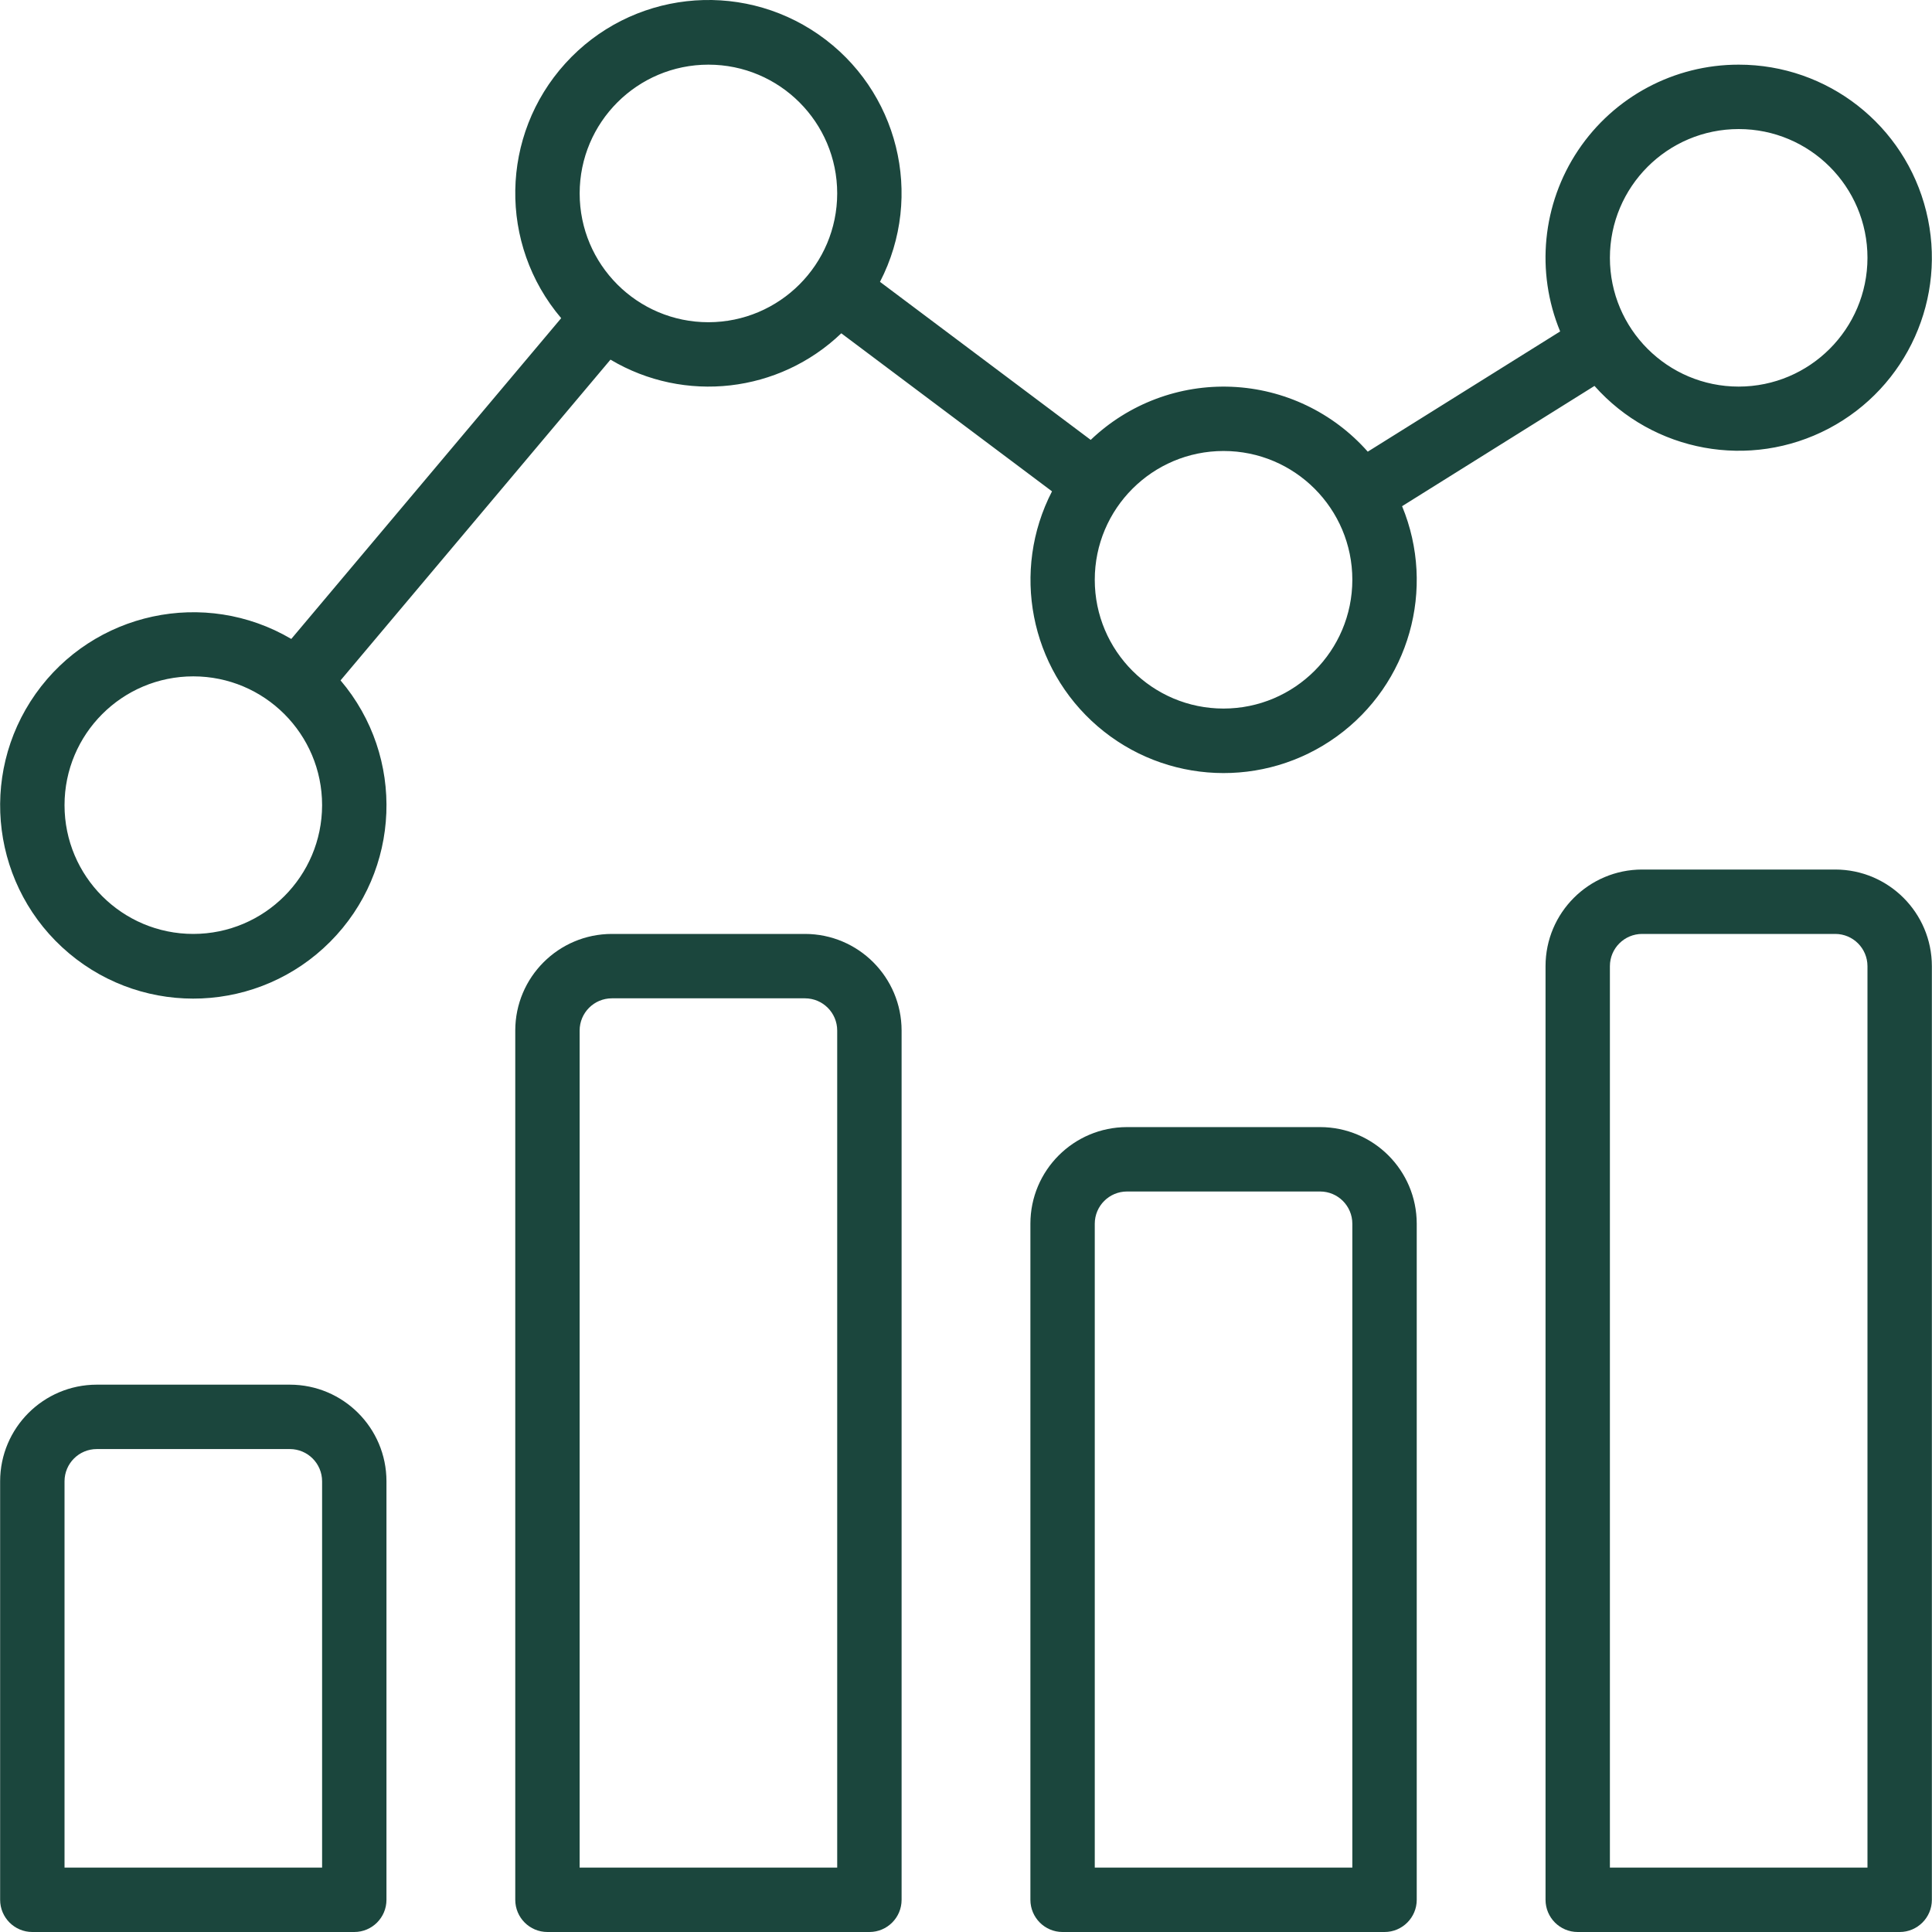 <svg width="60" height="60" viewBox="0 0 60 60" fill="none" xmlns="http://www.w3.org/2000/svg">
<g clip-path="url(#clip0_189_2136)">
<path d="M9.003 43.002H3.004C1.348 43.004 0.006 44.346 0.004 46.002V59C0.004 59.552 0.452 60 1.004 60H11.003C11.555 60 12.002 59.552 12.002 59V46.002C12.001 44.346 10.659 43.004 9.003 43.002ZM10.003 58H2.004V46.002C2.005 45.45 2.452 45.003 3.004 45.002H9.003C9.555 45.003 10.002 45.45 10.003 46.002L10.003 58Z" fill="#1B463D"/>
<path d="M25 29.004H19.001C17.345 29.006 16.003 30.348 16.002 32.004V59C16.002 59.553 16.449 60 17.002 60H27C27.552 60 28 59.553 28 59V32.004C27.998 30.348 26.656 29.006 25 29.004ZM26 58H18.001V32.004C18.002 31.452 18.449 31.005 19.001 31.004H25C25.552 31.005 26 31.452 26 32.004L26 58Z" fill="#1B463D"/>
<path d="M40.998 35.003H34.999C33.343 35.005 32.001 36.347 32 38.003V59C32 59.552 32.447 60 32.999 60H42.998C43.55 60 43.998 59.552 43.998 59V38.003C43.996 36.347 42.654 35.005 40.998 35.003ZM41.998 58H33.999V38.003C34 37.451 34.447 37.004 34.999 37.003H40.998C41.55 37.004 41.997 37.451 41.998 38.003L41.998 58Z" fill="#1B463D"/>
<path d="M56.996 27.004H50.997C49.341 27.006 47.999 28.348 47.998 30.004V59C47.998 59.552 48.445 60 48.997 60H58.996C59.548 60 59.996 59.552 59.996 59V30.004C59.994 28.348 58.652 27.006 56.996 27.004ZM57.996 58H49.997V30.004C49.998 29.452 50.445 29.005 50.997 29.004H56.996C57.548 29.005 57.995 29.452 57.996 30.004V58H57.996Z" fill="#1B463D"/>
<path d="M49.518 11.985C51.35 14.047 54.352 14.593 56.793 13.309C59.233 12.024 60.483 9.241 59.82 6.563C59.158 3.886 56.755 2.006 53.997 2.008C51.994 2.006 50.124 3.004 49.01 4.668C47.897 6.332 47.687 8.442 48.452 10.293L42.477 14.027C41.402 12.809 39.877 12.081 38.253 12.012C36.63 11.943 35.048 12.538 33.873 13.661L27.329 8.753C28.712 6.077 27.896 2.79 25.422 1.072C22.948 -0.647 19.582 -0.264 17.558 1.968C15.534 4.199 15.478 7.585 17.428 9.881L9.046 19.843C6.358 18.261 2.906 19.003 1.105 21.549C-0.695 24.096 -0.245 27.597 2.142 29.605C4.529 31.612 8.055 31.456 10.255 29.246C12.456 27.035 12.595 23.508 10.576 21.13L18.959 11.169C21.261 12.538 24.193 12.203 26.127 10.351L32.671 15.259C31.398 17.726 31.984 20.745 34.088 22.556C36.192 24.368 39.265 24.498 41.515 22.871C43.765 21.244 44.604 18.286 43.543 15.72L49.518 11.985ZM53.997 4.008C56.206 4.008 57.996 5.798 57.996 8.007C57.993 10.215 56.204 12.004 53.997 12.006C51.788 12.006 49.997 10.216 49.997 8.007C49.997 5.798 51.788 4.008 53.997 4.008ZM6.003 29.004C3.794 29.004 2.004 27.214 2.004 25.005C2.004 22.796 3.794 21.005 6.003 21.005C8.212 21.005 10.003 22.796 10.003 25.005C10 27.213 8.211 29.002 6.003 29.004ZM22.001 10.007C19.792 10.007 18.002 8.216 18.002 6.007C18.002 3.799 19.792 2.008 22.001 2.008C24.21 2.008 26 3.799 26 6.007C25.998 8.215 24.209 10.004 22.001 10.007ZM37.999 22.005C35.79 22.005 33.999 20.215 33.999 18.006C33.999 15.797 35.79 14.006 37.999 14.006C40.208 14.006 41.998 15.797 41.998 18.006C41.996 20.213 40.207 22.003 37.999 22.005Z" fill="#1B463D"/>
</g>
<defs>
<clipPath id="clip0_189_2136">
<rect width="60" height="60" fill="white"/>
</clipPath>
</defs>
</svg>
